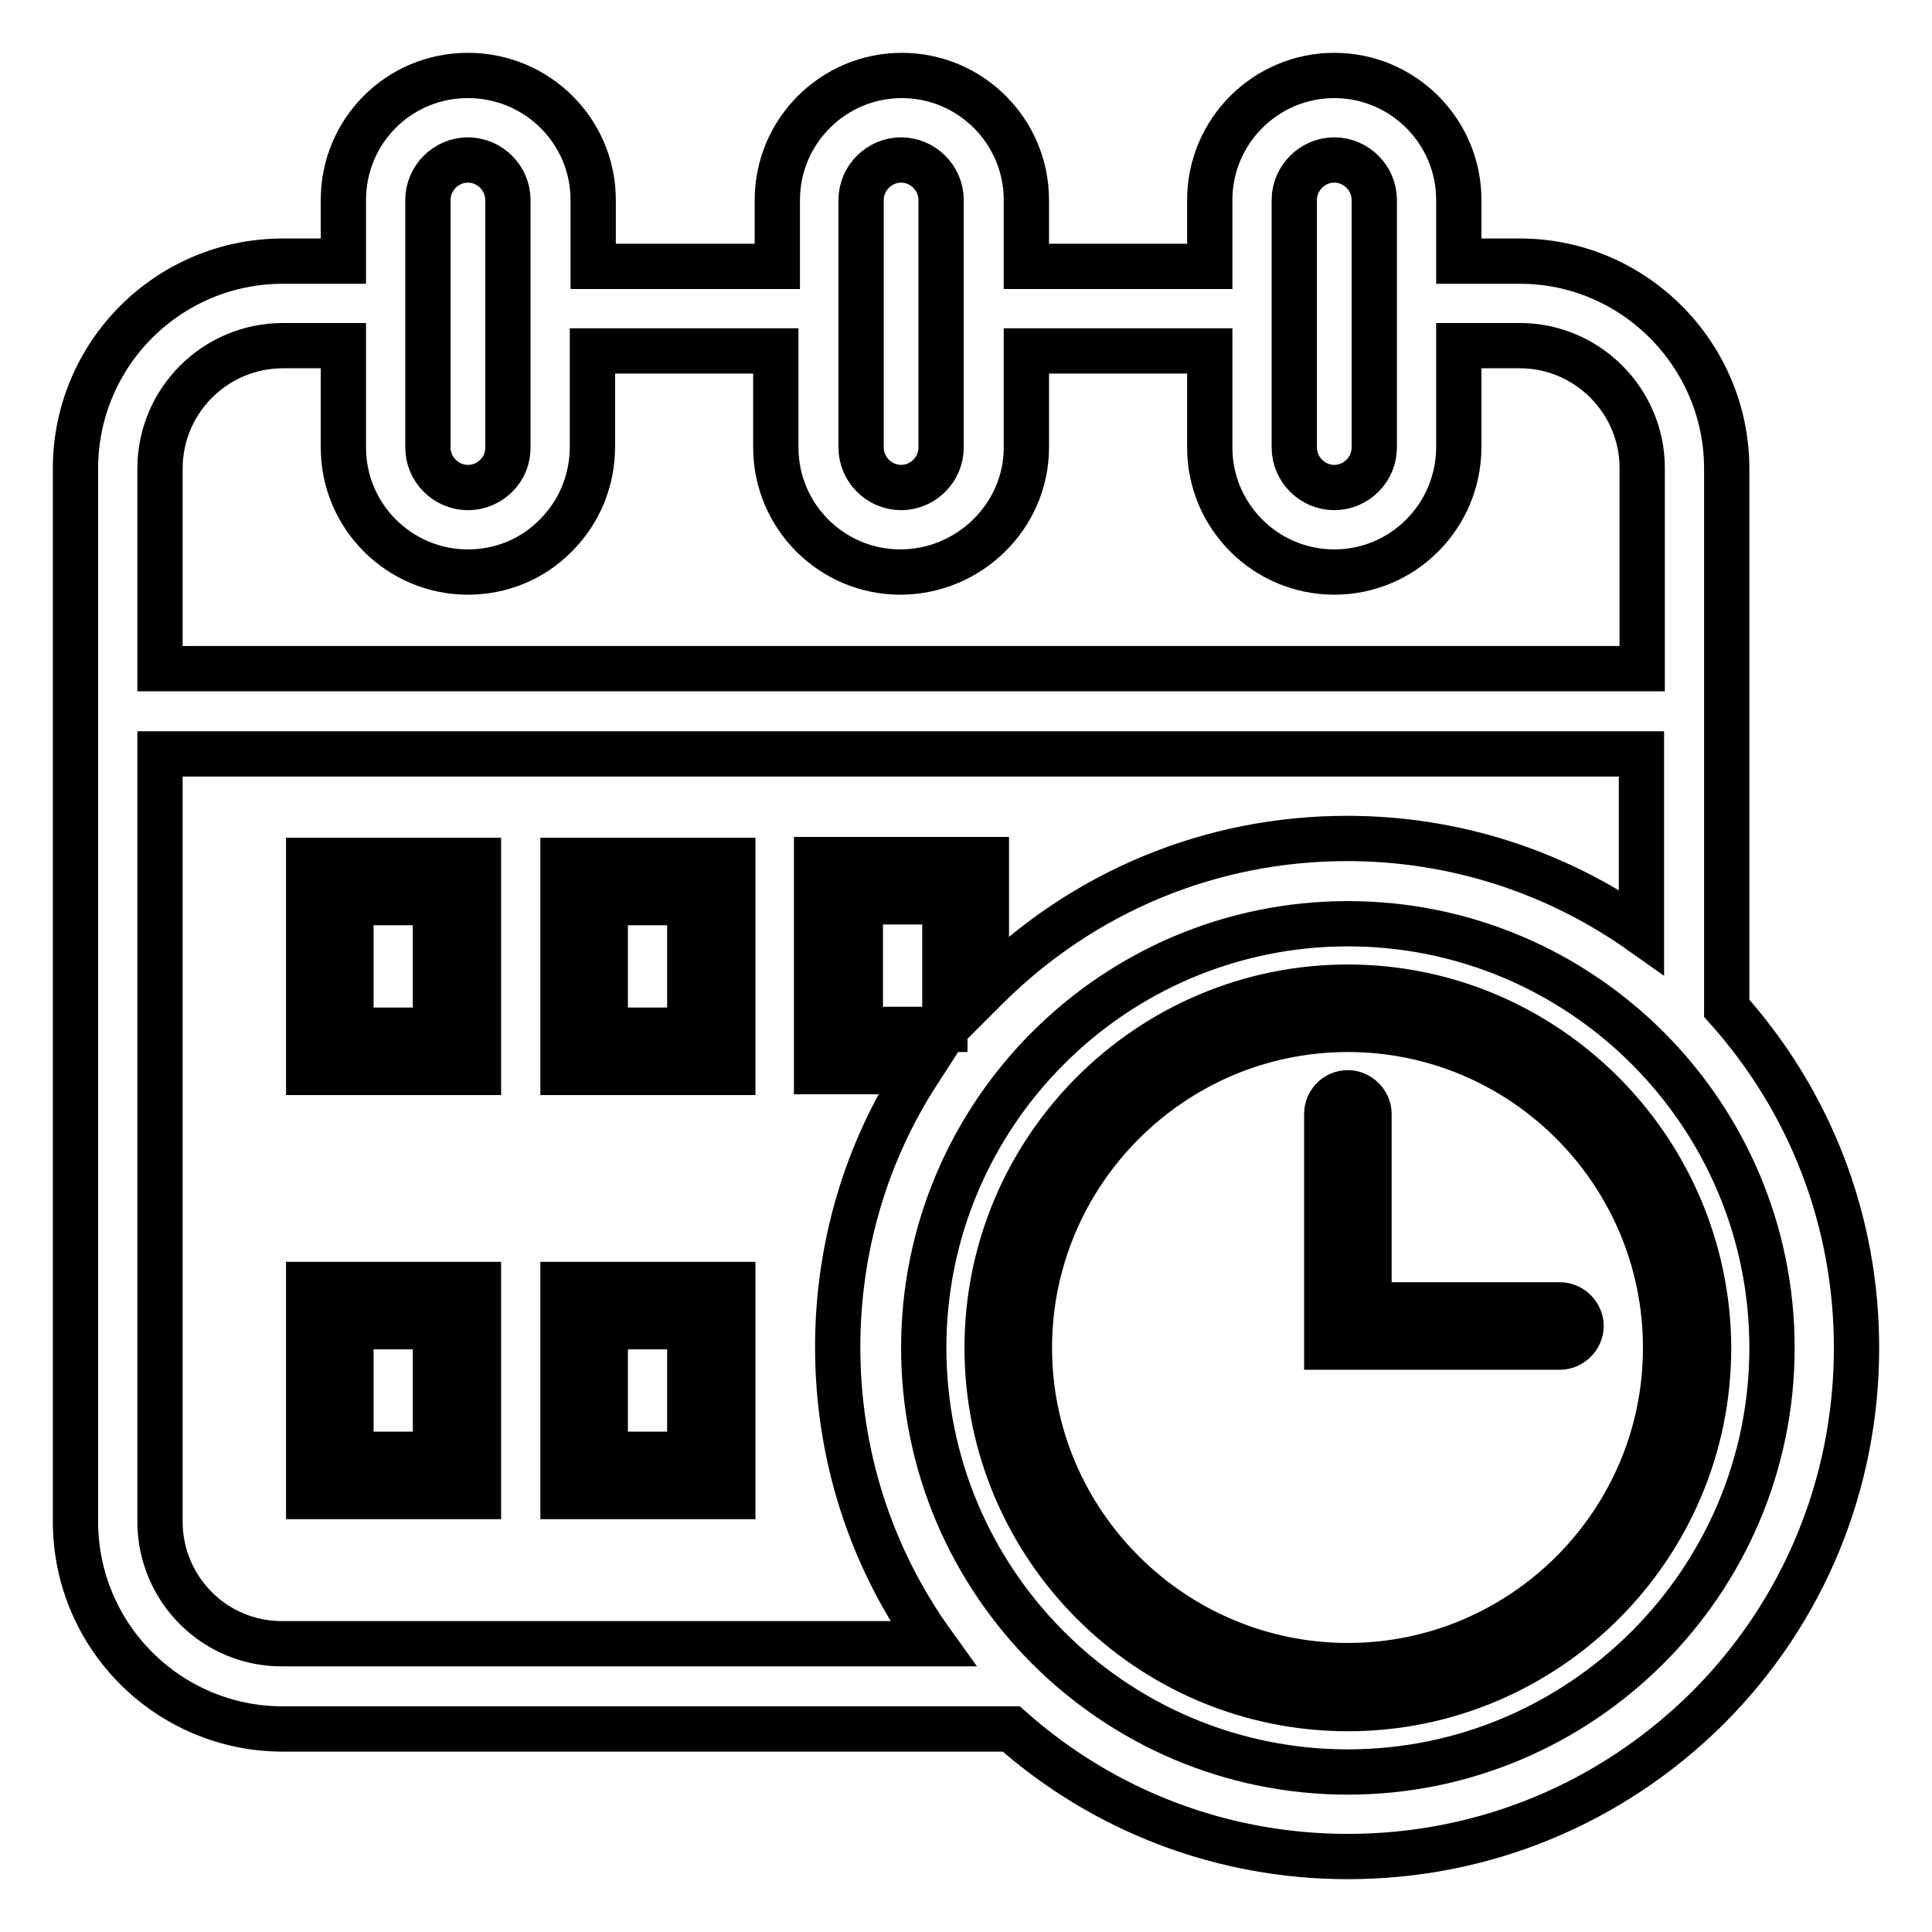 <?xml version="1.0" encoding="utf-8"?>
<!-- Svg Vector Icons : http://www.onlinewebfonts.com/icon -->
<!DOCTYPE svg PUBLIC "-//W3C//DTD SVG 1.1//EN" "http://www.w3.org/Graphics/SVG/1.1/DTD/svg11.dtd">
<svg version="1.1" xmlns="http://www.w3.org/2000/svg" xmlns:xlink="http://www.w3.org/1999/xlink" x="0px" y="0px" viewBox="0 0 256 256" enable-background="new 0 0 256 256" xml:space="preserve">
<g> <path stroke-width="6" fill-opacity="0" stroke="#000000"  d="M228.8,133.6V62.1c0-15.1-12.3-27.5-27.4-27.5h-8.1v-8.1c0-9.1-7.4-16.5-16.5-16.5 c-9.1,0-16.5,7.4-16.5,16.5v8.8H136v-8.8c0-9.1-7.4-16.5-16.5-16.5s-16.5,7.4-16.5,16.5v8.8H78.6v-8.8C78.6,17.4,71.2,10,62,10 s-16.5,7.4-16.5,16.5v8.1h-8C22.3,34.6,10,46.9,10,62.1v139.5c0,15.2,12.3,27.5,27.5,27.5h96.5c12.3,10.9,28,16.9,44.6,16.9 c18,0,34.9-7,47.7-19.7c12.7-12.7,19.7-29.7,19.7-47.7C246,161.8,239.9,146,228.8,133.6L228.8,133.6z M171.5,26.5 c0-2.9,2.4-5.3,5.3-5.3c2.9,0,5.3,2.4,5.3,5.3v13.1c0,0.2,0,0.4,0,0.6c0,0.2,0,0.4,0,0.6v18.5c0,2.9-2.4,5.3-5.3,5.3 c-2.9,0-5.3-2.4-5.3-5.3V26.5z M114.1,26.5c0-2.9,2.4-5.3,5.3-5.3s5.3,2.4,5.3,5.3v32.8c0,2.9-2.4,5.3-5.3,5.3s-5.3-2.4-5.3-5.3 V26.5z M62,21.2c2.9,0,5.3,2.4,5.3,5.3v32.8c0,1.4-0.5,2.7-1.5,3.7c-1,1-2.3,1.6-3.8,1.6c-2.9,0-5.3-2.4-5.3-5.3V40.8 c0-0.2,0-0.4,0-0.6c0-0.2,0-0.4,0-0.6V26.5C56.7,23.6,59.1,21.2,62,21.2z M37.5,45.8h8v13.5c0,9.1,7.4,16.5,16.5,16.5 c4.4,0,8.6-1.7,11.7-4.9c3.1-3.1,4.8-7.3,4.8-11.7V46.5h24.3v12.8c0,9.1,7.4,16.5,16.5,16.5S136,68.4,136,59.3V46.5h24.3v12.8 c0,9.1,7.4,16.5,16.5,16.5c9.1,0,16.5-7.4,16.5-16.6V45.8h8.1c8.9,0,16.2,7.3,16.2,16.2v26.6H21.2V62.1 C21.2,53.1,28.5,45.8,37.5,45.8z M21.2,201.6V99.9h196.3v23.6c-11.3-8-24.8-12.4-39-12.4c-18,0-34.9,7-47.7,19.7l-0.1,0.1v-17 h-22.5V142h13.5c-7,10.8-10.7,23.4-10.7,36.5c0,14.3,4.4,27.9,12.6,39.3H37.5C28.5,217.9,21.2,210.6,21.2,201.6z M125.2,136.4 h-11.2v-16.9h11.2V136.4z M178.6,234.8c-31,0-56.2-25.2-56.2-56.2s25.2-56.2,56.2-56.2c31,0,56.2,25.2,56.2,56.2 S209.5,234.8,178.6,234.8z M178.6,130.8c-26.3,0-47.8,21.4-47.8,47.8c0,26.3,21.4,47.8,47.8,47.8c26.3,0,47.8-21.4,47.8-47.8 C226.3,152.3,204.9,130.8,178.6,130.8z M178.6,220.7c-23.2,0-42.2-18.9-42.2-42.1c0-23.2,18.9-42.2,42.2-42.2 c23.2,0,42.1,18.9,42.1,42.2C220.7,201.8,201.8,220.7,178.6,220.7z M40.9,142.1h22.5V114H40.9L40.9,142.1L40.9,142.1z M46.5,119.6 h11.2v16.9H46.5V119.6L46.5,119.6z M74.6,142.1h22.5V114H74.6V142.1z M80.2,119.6h11.2v16.9H80.2V119.6L80.2,119.6z M40.9,198.3 h22.5v-28.1H40.9L40.9,198.3L40.9,198.3z M46.5,175.8h11.2v16.9H46.5V175.8z M74.6,198.3h22.5v-28.1H74.6V198.3z M80.2,175.8h11.2 v16.9H80.2V175.8z M206.7,172.9h-25.3v-25.3c0-1.5-1.3-2.8-2.8-2.8c-1.6,0-2.8,1.3-2.8,2.8v30.9h30.9c1.5,0,2.8-1.3,2.8-2.8 S208.2,172.9,206.7,172.9z"/></g>
</svg>